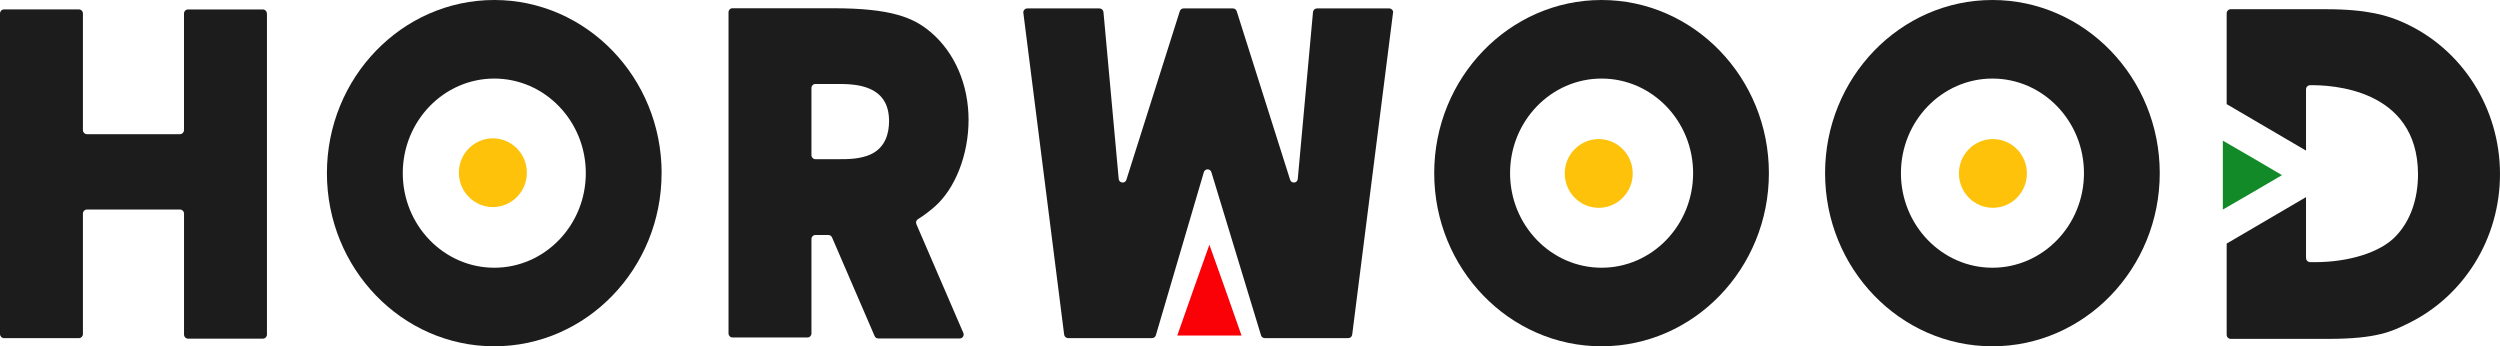 <svg xmlns="http://www.w3.org/2000/svg" width="231" height="32" viewBox="0 0 231 32" fill="none"><path d="M111.747 22.614L113.242 26.807L114.716 31.003H111.747H108.781L110.256 26.807L111.747 22.614Z" fill="#FA0007"></path><path d="M45.541 12.782C47.275 12.782 48.682 14.205 48.682 15.957C48.682 17.71 47.275 19.133 45.541 19.133C43.808 19.133 42.4 17.71 42.4 15.957C42.4 14.205 43.808 12.782 45.541 12.782Z" fill="#FDC209"></path><path d="M24.666 1.253V30.911C24.666 31.122 24.498 31.293 24.289 31.293H17.384C17.176 31.293 17.004 31.122 17.004 30.908V19.742C17.004 19.531 16.836 19.361 16.627 19.361H8.039C7.83 19.361 7.662 19.531 7.662 19.742V30.864C7.662 31.075 7.494 31.245 7.285 31.245H0.377C0.168 31.245 0 31.075 0 30.864V1.249C0 1.038 0.168 0.868 0.377 0.868H7.288C7.494 0.868 7.662 1.038 7.662 1.246V12.02C7.662 12.231 7.83 12.398 8.036 12.398H16.624C16.832 12.398 17.001 12.228 17.001 12.017V1.253C17.001 1.042 17.169 0.872 17.378 0.872H24.282C24.491 0.872 24.659 1.042 24.659 1.253H24.666Z" fill="#1C1C1C"></path><path d="M61.131 15.998C61.131 24.819 54.197 31.997 45.669 31.997C37.142 31.997 30.207 24.819 30.207 15.998C30.207 7.177 37.145 0 45.673 0C54.2 0 61.135 7.177 61.135 15.998H61.131ZM54.129 15.998C54.129 11.179 50.335 7.259 45.673 7.259C41.01 7.259 37.216 11.179 37.216 15.998C37.216 20.817 41.01 24.738 45.673 24.738C50.335 24.738 54.129 20.817 54.129 15.998Z" fill="#1C1C1C"></path><path d="M89.013 30.761C89.118 31.003 88.943 31.275 88.68 31.275H81.149C81.004 31.275 80.873 31.19 80.816 31.054L76.88 21.937C76.823 21.804 76.692 21.715 76.547 21.715H75.342C75.14 21.715 74.978 21.879 74.978 22.083V30.812C74.978 31.016 74.817 31.18 74.615 31.18H67.68C67.478 31.18 67.316 31.016 67.316 30.812V1.13C67.316 0.926 67.478 0.762 67.68 0.762H76.965C82.334 0.762 84.411 1.613 86.02 2.988C88.229 4.877 89.495 7.827 89.495 11.077C89.495 14.327 88.242 17.441 86.381 19.081C85.822 19.568 85.327 19.939 84.819 20.249C84.66 20.344 84.6 20.541 84.674 20.712L89.013 30.765V30.761ZM82.149 11.196C82.149 9.709 81.563 8.729 80.362 8.202C79.355 7.759 78.129 7.759 77.322 7.759H75.342C75.14 7.759 74.978 7.922 74.978 8.127V14.341C74.978 14.545 75.14 14.708 75.342 14.708H77.598C78.298 14.708 79.473 14.708 80.439 14.269C81.853 13.626 82.149 12.241 82.149 11.193V11.196Z" fill="#1C1C1C"></path><path d="M128.714 1.194L124.943 30.921C124.92 31.105 124.765 31.241 124.583 31.241H116.864C116.705 31.241 116.564 31.136 116.517 30.982L111.932 15.91C111.827 15.563 111.339 15.563 111.235 15.91L106.801 30.979C106.754 31.136 106.613 31.241 106.451 31.241H98.688C98.506 31.241 98.352 31.105 98.328 30.921L94.558 1.194C94.531 0.973 94.699 0.779 94.918 0.779H101.597C101.785 0.779 101.94 0.926 101.96 1.113L103.368 16.533C103.405 16.931 103.957 16.992 104.078 16.611L109.013 1.035C109.06 0.881 109.202 0.779 109.36 0.779H113.925C114.083 0.779 114.224 0.881 114.272 1.035L119.207 16.611C119.328 16.992 119.88 16.931 119.914 16.533L121.321 1.113C121.338 0.922 121.496 0.779 121.684 0.779H128.364C128.582 0.779 128.751 0.973 128.724 1.194H128.714Z" fill="#1C1C1C"></path><path d="M163.446 15.998C163.446 24.819 156.511 31.997 147.984 31.997C139.456 31.997 132.521 24.819 132.521 15.998C132.521 7.177 139.46 0 147.984 0C156.508 0 163.446 7.177 163.446 15.998ZM156.444 15.998C156.444 11.179 152.65 7.259 147.987 7.259C143.324 7.259 139.53 11.179 139.53 15.998C139.53 20.817 143.324 24.738 147.987 24.738C152.65 24.738 156.444 20.817 156.444 15.998Z" fill="#1C1C1C"></path><path d="M199.561 15.998C199.561 24.819 192.626 31.997 184.099 31.997C175.572 31.997 168.637 24.819 168.637 15.998C168.637 7.177 175.575 0 184.099 0C192.623 0 199.561 7.177 199.561 15.998ZM192.559 15.998C192.559 11.179 188.765 7.259 184.102 7.259C179.44 7.259 175.646 11.179 175.646 15.998C175.646 20.817 179.44 24.738 184.102 24.738C188.765 24.738 192.559 20.817 192.559 15.998Z" fill="#1C1C1C"></path><path d="M147.723 12.851C149.457 12.851 150.864 14.273 150.864 16.026C150.864 17.778 149.457 19.201 147.723 19.201C145.989 19.201 144.582 17.778 144.582 16.026C144.582 14.273 145.989 12.851 147.723 12.851Z" fill="#FDC209"></path><path d="M184.145 12.851C185.879 12.851 187.286 14.273 187.286 16.026C187.286 17.778 185.879 19.201 184.145 19.201C182.411 19.201 181.004 17.778 181.004 16.026C181.004 14.273 182.411 12.851 184.145 12.851Z" fill="#FDC209"></path><path d="M222.071 2.076C220.641 1.439 218.779 0.851 214.884 0.851H206.121C205.912 0.851 205.744 1.021 205.744 1.232V9.621L213.076 13.915V8.259C213.076 8.048 213.241 7.878 213.45 7.875C215.298 7.841 223.371 8.14 223.425 16.063C223.425 18.442 222.704 20.446 221.341 21.855C219.93 23.315 217.069 24.224 213.871 24.224H213.467C213.251 24.224 213.076 24.047 213.076 23.829V18.214L205.744 22.508V30.938C205.744 31.146 205.912 31.312 206.114 31.312H215.11C219.624 31.312 221.001 30.632 222.6 29.842C225.078 28.617 227.175 26.708 228.663 24.319C230.191 21.865 230.999 19.017 230.999 16.087C230.999 9.992 227.495 4.495 222.071 2.079V2.076Z" fill="#1C1C1C"></path><path d="M210.854 16.182L208.124 17.781L205.391 19.364V16.182V12.997L208.124 14.579L210.854 16.182Z" fill="#128A27"></path></svg>